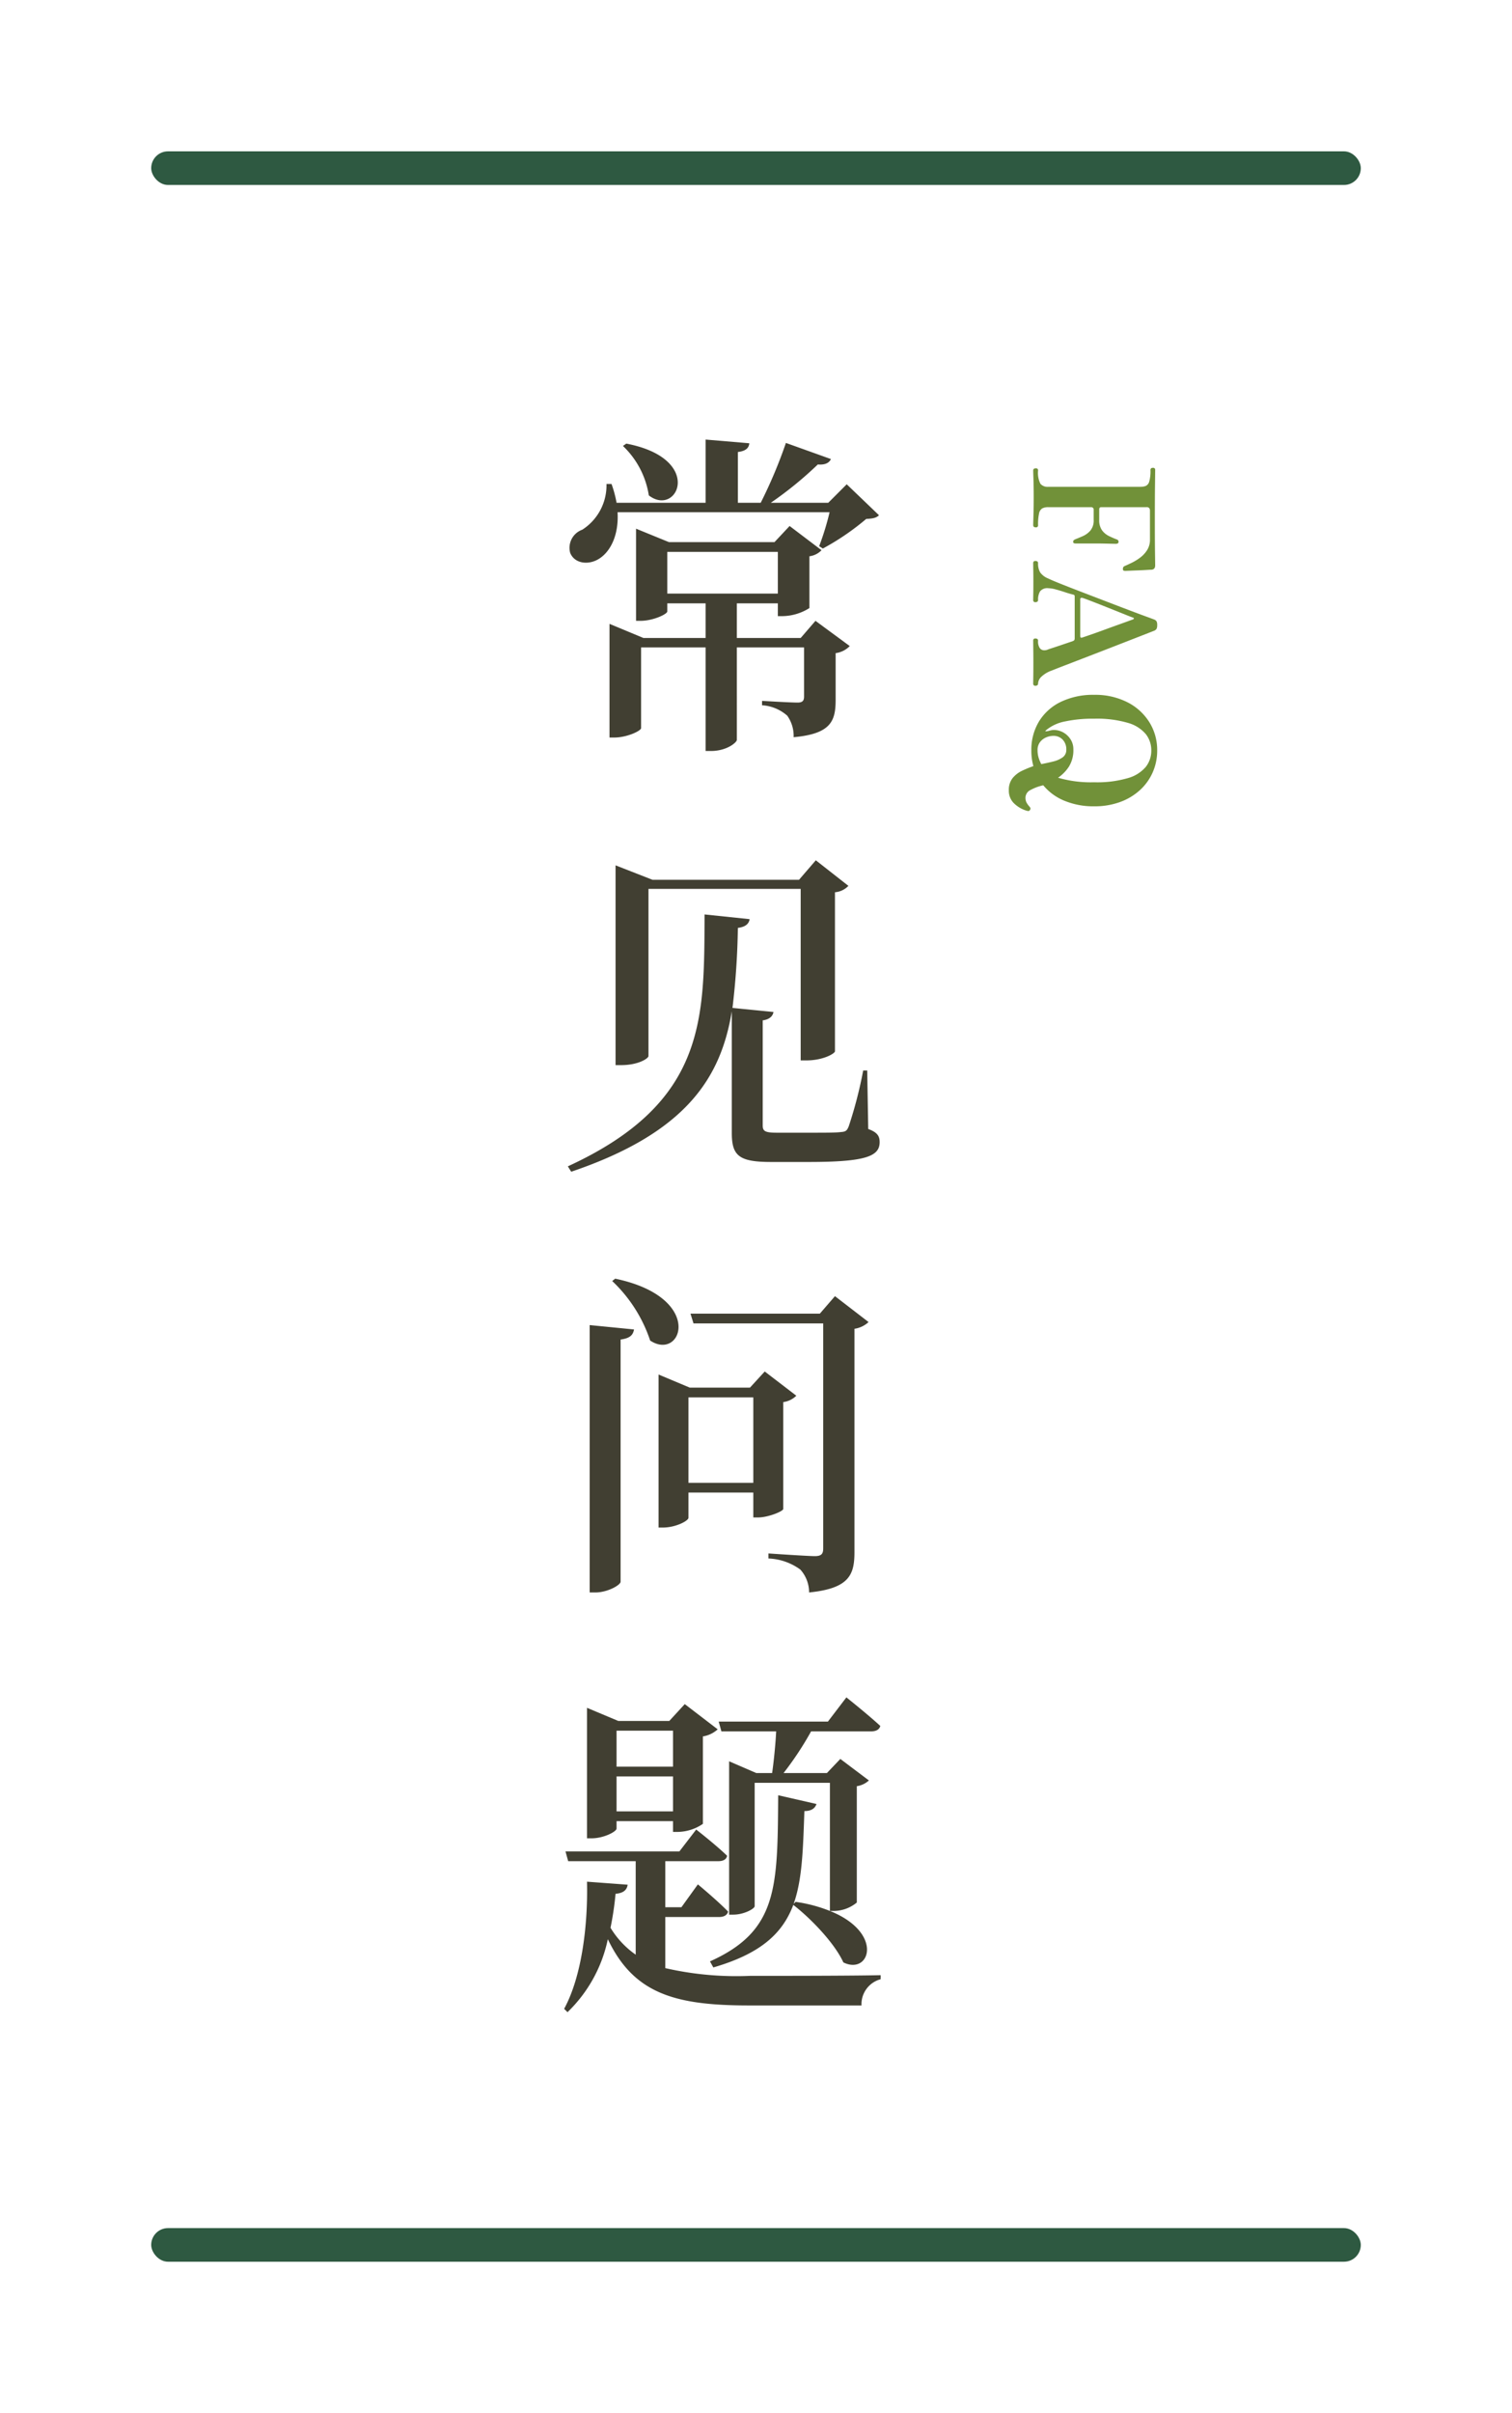 <svg xmlns="http://www.w3.org/2000/svg" xmlns:xlink="http://www.w3.org/1999/xlink" width="180" height="287" viewBox="0 0 180 287">
  <defs>
    <filter id="長方形_82" x="0" y="0" width="180" height="287" filterUnits="userSpaceOnUse">
      <feOffset input="SourceAlpha"/>
      <feGaussianBlur stdDeviation="6" result="blur"/>
      <feFlood flood-color="#413f32" flood-opacity="0.078"/>
      <feComposite operator="in" in2="blur"/>
      <feComposite in="SourceGraphic"/>
    </filter>
    <filter id="長方形_83" x="0" y="0" width="180" height="40" filterUnits="userSpaceOnUse">
      <feOffset input="SourceAlpha"/>
      <feGaussianBlur stdDeviation="6" result="blur-2"/>
      <feFlood flood-color="#413f32" flood-opacity="0.078"/>
      <feComposite operator="in" in2="blur-2"/>
      <feComposite in="SourceGraphic"/>
    </filter>
    <filter id="長方形_84" x="0" y="247" width="180" height="40" filterUnits="userSpaceOnUse">
      <feOffset input="SourceAlpha"/>
      <feGaussianBlur stdDeviation="6" result="blur-3"/>
      <feFlood flood-color="#413f32" flood-opacity="0.078"/>
      <feComposite operator="in" in2="blur-3"/>
      <feComposite in="SourceGraphic"/>
    </filter>
  </defs>
  <g id="lowfv-title-faq-cn" transform="translate(-646 -492)">
    <g transform="matrix(1, 0, 0, 1, 646, 492)" filter="url(#長方形_82)">
      <rect id="長方形_82-2" data-name="長方形 82" width="144" height="251" rx="2" transform="translate(18 18)" fill="#fff"/>
    </g>
    <g transform="matrix(1, 0, 0, 1, 646, 492)" filter="url(#長方形_83)">
      <rect id="長方形_83-2" data-name="長方形 83" width="144" height="4" rx="2" transform="translate(18 18)" fill="#2e5941"/>
    </g>
    <g id="グループ_192" data-name="グループ 192">
      <path id="パス_8969" data-name="パス 8969" d="M8.56,12.76l-.4.28a10.291,10.291,0,0,1,3.08,5.88C14.64,21.56,17.92,14.56,8.56,12.76Zm-2,23.12V47.72h.56c1.52,0,3.2-.8,3.2-1.12V37H18V49.32h.64c1.92,0,3.08-1.04,3.08-1.32V37h8v5.84c0,.48-.16.72-.76.72-.92,0-4.24-.2-4.24-.2v.52a5.021,5.021,0,0,1,3,1.24,4.147,4.147,0,0,1,.76,2.56c4.44-.4,5-1.92,5-4.44V37.68a2.842,2.842,0,0,0,1.68-.84l-4.08-3-1.76,2.04h-7.6V31.76H26.6v1.52h.6a6.175,6.175,0,0,0,3.16-.96V26.16a2.419,2.419,0,0,0,1.44-.72L28,22.56l-1.8,1.92H13.64l-3.92-1.6V33.84h.52c1.52,0,3.2-.8,3.2-1.12v-.96H18v4.12H10.6L6.56,34.2Zm6.88-5.28V25.64H26.6V30.6ZM27.56,12.68a56.4,56.4,0,0,1-3,7.12H21.84V13.76c1-.12,1.32-.52,1.36-1.04L18,12.28V19.8H7.4a13.4,13.4,0,0,0-.6-2.24H6.2A6.262,6.262,0,0,1,3.32,23a2.29,2.29,0,0,0-1.44,2.76c.52,1.28,2.16,1.48,3.4.72,1.32-.8,2.4-2.72,2.24-5.56H32.76a32.151,32.151,0,0,1-1.24,4.04l.44.28a30.027,30.027,0,0,0,5.16-3.52c.8-.04,1.2-.12,1.52-.44L34.8,17.6l-2.2,2.2H25.76a44.178,44.178,0,0,0,5.6-4.56c.88.08,1.36-.2,1.56-.64ZM7.28,62.92V86.68h.68c2.04,0,3.24-.8,3.24-1.08V65.72H29.32v20.4H30c2.04,0,3.4-.84,3.4-1.08V66.12a2.465,2.465,0,0,0,1.6-.76l-3.88-3.04-2,2.32H11.68Zm15.96,6.4-5.36-.56C17.8,81,18.24,91.08,1.6,98.72l.4.64c13.84-4.68,17.84-11.32,19.12-19.08V94.76c0,2.72.88,3.44,4.68,3.44h4.48c6.8,0,8.44-.68,8.44-2.36,0-.68-.24-1.16-1.36-1.56l-.12-6.96h-.48a50.786,50.786,0,0,1-1.72,6.64c-.2.48-.32.64-.92.68-.56.08-1.88.08-3.56.08H26.48c-1.44,0-1.68-.2-1.68-.88V81.36c.84-.12,1.2-.52,1.28-1l-4.88-.48a89.075,89.075,0,0,0,.64-9.52C22.8,70.24,23.16,69.84,23.24,69.32Zm-16,42.76-.36.28a17.184,17.184,0,0,1,4.52,7.08C15.2,121.96,17.96,114.32,7.24,112.08Zm2.24,6.04L4.2,117.6v31.8h.68c1.44,0,3-.88,3-1.28v-28.8C9.04,119.16,9.36,118.76,9.48,118.12Zm6.48,22.4v-3h7.72v2.96h.56c1.2,0,2.96-.72,3-1V126.76A2.7,2.7,0,0,0,28.8,126l-3.76-2.88-1.76,1.92H16.12l-3.72-1.56v18.2h.52C14.44,141.68,15.96,140.88,15.96,140.52Zm7.72-14.32v10.16H15.96V126.2Zm7.92-9.96H16.2l.36,1.16H32v26.76c0,.64-.2.92-1,.92-.88,0-5.52-.32-5.52-.32v.6a6.875,6.875,0,0,1,3.8,1.32,4.05,4.05,0,0,1,1.04,2.72c4.8-.48,5.4-2.12,5.4-4.8V118.04a3.127,3.127,0,0,0,1.68-.8l-4-3.08ZM28.72,186.2l-.24.24c1.04-2.92,1.12-6.56,1.28-11.04.88,0,1.28-.36,1.44-.84l-4.56-1.04c-.08,10.92,0,16.12-8.12,19.76l.4.72c5.64-1.64,8.24-4.04,9.52-7.44,2.12,1.64,4.92,4.56,5.96,6.84,3.16,1.56,4.88-3.52-1.6-6.12A17.568,17.568,0,0,0,28.72,186.2Zm6.04-24.32-2.2,2.88h-13l.32,1.16H26.4c-.08,1.6-.28,3.56-.48,4.96H24.04l-3.24-1.4v18.24h.48c1.32,0,2.56-.72,2.56-1V172.04H32.8v15.24h.52a4.368,4.368,0,0,0,2.68-1V172.44a2.69,2.69,0,0,0,1.44-.68l-3.4-2.56-1.6,1.68H27.28a38.065,38.065,0,0,0,3.28-4.96h7.16c.56,0,.96-.2,1.08-.64C37.28,163.88,34.76,161.88,34.76,161.88ZM16.88,177.6l-2,2.6H1.32l.32,1.16H9.68v11.12a10.508,10.508,0,0,1-3-3.2,36.513,36.513,0,0,0,.6-4.04c.96-.08,1.36-.48,1.44-1.08l-4.84-.36c.12,4.92-.56,11.16-2.72,15.12l.4.4a16.828,16.828,0,0,0,4.8-8.68c3.08,6.44,7.92,7.88,16.8,7.88h13.4a3.071,3.071,0,0,1,2.28-3.12v-.48c-3.68.08-12.04.08-15.56.08a37.892,37.892,0,0,1-10.08-.92V188h6.4c.56,0,.96-.2,1.08-.64-1.32-1.36-3.6-3.24-3.6-3.24l-1.96,2.72H13.2v-5.48h6.32c.56,0,.96-.2,1.04-.64C19.2,179.4,16.88,177.6,16.88,177.6ZM7.4,175.44v-4.16h6.72v4.16Zm0,2.04v-.88h6.72v1.28h.6a5.424,5.424,0,0,0,2.96-.96v-10.4a3.408,3.408,0,0,0,1.76-.84l-3.92-3-1.84,2H7.6l-3.72-1.56v15.52h.56C5.88,178.64,7.4,177.84,7.4,177.48Zm0-7.36v-4.28h6.72v4.28Z" transform="translate(712 532)" fill="#413f32"/>
      <path id="パス_8970" data-name="パス 8970" d="M-20.04,0q-.26,0-.26-.32a.23.23,0,0,1,.26-.26,2.9,2.9,0,0,0,1.58-.28,1.12,1.12,0,0,0,.36-.94V-12.76a1.811,1.811,0,0,0-.1-.63.779.779,0,0,0-.51-.42,4.5,4.5,0,0,0-1.39-.15q-.26,0-.26-.3a.23.23,0,0,1,.26-.26q.18,0,1.76.02t4.22.02q2.52,0,3.87-.02t1.49-.02q.5,0,.52.46,0,.14.03.6t.05,1.02q.02.56.04.99t.02.51a.591.591,0,0,1-.03.16q-.03.1-.17.1a.646.646,0,0,1-.22-.03.365.365,0,0,1-.16-.19q-.14-.32-.38-.82a6.19,6.19,0,0,0-.61-1,3.379,3.379,0,0,0-.9-.84,2.3,2.3,0,0,0-1.27-.34h-3.42a.529.529,0,0,0-.3.08.386.386,0,0,0-.12.34V-8.1q0,.24.26.24h1.24a2.025,2.025,0,0,0,1.26-.34,2.288,2.288,0,0,0,.67-.81q.23-.47.39-.89a.564.564,0,0,1,.1-.19.251.251,0,0,1,.2-.07.192.192,0,0,1,.19.1.485.485,0,0,1,.05.22q0,.14-.01.55t-.02.9q-.01.49-.01.89v2.44a.693.693,0,0,1-.03.2q-.03.1-.17.1a.234.234,0,0,1-.2-.08,1.084,1.084,0,0,1-.12-.22q-.14-.36-.36-.86a2.563,2.563,0,0,0-.66-.89,1.872,1.872,0,0,0-1.28-.39h-1.24a.237.237,0,0,0-.18.09.283.283,0,0,0-.08.19V-1.8a1.545,1.545,0,0,0,.14.71.877.877,0,0,0,.6.39,6,6,0,0,0,1.4.12.23.23,0,0,1,.26.26q0,.32-.26.32-.2,0-1.15-.03t-2.19-.03q-1.26,0-2.11.03T-20.04,0ZM-9.02,0a.23.23,0,0,1-.26-.26q0-.32.26-.32a2.068,2.068,0,0,0,1.1-.25,2.125,2.125,0,0,0,.72-.95q.16-.32.47-1.08t.72-1.82q.41-1.06.87-2.26l.92-2.4q.46-1.2.85-2.23t.66-1.77q.27-.74.37-1a.669.669,0,0,1,.23-.34.914.914,0,0,1,.45-.08.978.978,0,0,1,.46.08.638.638,0,0,1,.24.34q.16.4.51,1.3l.81,2.08q.46,1.18.96,2.47t.97,2.51q.47,1.22.85,2.21t.6,1.53A3.44,3.44,0,0,0,4.51-.95a1.208,1.208,0,0,0,.79.37q.26,0,.26.32A.23.23,0,0,1,5.3,0q-.2,0-.82-.01T2.82-.02q-.86,0-1.64.01T.2,0A.23.23,0,0,1-.06-.26q0-.32.26-.32a1.415,1.415,0,0,0,.89-.21.634.634,0,0,0,.25-.5,1.088,1.088,0,0,0-.1-.49q-.02-.04-.12-.35T.87-2.89Q.72-3.34.56-3.81T.28-4.64Q.2-4.86.12-4.9A.5.5,0,0,0-.1-4.94H-5.02a.52.52,0,0,0-.16.02q-.06.02-.1.16-.1.42-.29.99t-.33,1.1a3.557,3.557,0,0,0-.14.87,1.091,1.091,0,0,0,.37.98,1.884,1.884,0,0,0,1.03.24q.26,0,.26.32A.23.23,0,0,1-4.64,0q-.2,0-.75-.01T-6.82-.02q-.78,0-1.38.01T-9.02,0Zm4.3-5.6H-.38a.538.538,0,0,0,.17-.03q.09-.03.03-.23-.16-.48-.4-1.17T-1.1-8.48q-.28-.76-.53-1.46t-.44-1.22q-.19-.52-.25-.7a.181.181,0,0,0-.11-.12q-.07-.02-.11.08-.04.14-.26.69t-.53,1.32q-.31.77-.63,1.58t-.57,1.46q-.25.65-.35.95Q-4.96-5.6-4.72-5.6ZM18,2.9a2.218,2.218,0,0,1-1.47-.46,3.29,3.29,0,0,1-.87-1.14,13.138,13.138,0,0,1-.54-1.32,6.9,6.9,0,0,1-1.86.24A6.47,6.47,0,0,1,9.79-.7,6.2,6.2,0,0,1,7.47-3.3a8.845,8.845,0,0,1-.83-3.96,8.437,8.437,0,0,1,.88-3.95A6.577,6.577,0,0,1,9.9-13.83a6.247,6.247,0,0,1,3.36-.93,6.384,6.384,0,0,1,2.59.53,6.27,6.27,0,0,1,2.12,1.52,7.086,7.086,0,0,1,1.42,2.37,8.831,8.831,0,0,1,.51,3.08,9.009,9.009,0,0,1-.66,3.54A6.383,6.383,0,0,1,17.4-1.2,5.55,5.55,0,0,0,17.95.3a1.035,1.035,0,0,0,.91.62,1.3,1.3,0,0,0,.54-.1,2.4,2.4,0,0,0,.54-.38q.16-.14.27-.11a.375.375,0,0,1,.17.09.209.209,0,0,1,.08.19q-.02.09-.04.19a.153.153,0,0,0-.02.06,3.65,3.65,0,0,1-.91,1.48A2.078,2.078,0,0,1,18,2.9ZM10.76-1.64q.22.26.22.17a2.417,2.417,0,0,0-.04-.33q-.04-.14-.08-.32a1.494,1.494,0,0,1-.04-.32,2.3,2.3,0,0,1,.3-1.15,2.412,2.412,0,0,1,.82-.86,2.12,2.12,0,0,1,1.16-.33,3.689,3.689,0,0,1,2.1.54,4.757,4.757,0,0,1,1.3,1.28,13.965,13.965,0,0,0,.54-4.3,13.071,13.071,0,0,0-.5-4.03,4.285,4.285,0,0,0-1.35-2.13,3.126,3.126,0,0,0-1.93-.64,3.126,3.126,0,0,0-1.93.64,4.285,4.285,0,0,0-1.35,2.13,13.071,13.071,0,0,0-.5,4.03,15.611,15.611,0,0,0,.33,3.49A4.992,4.992,0,0,0,10.76-1.64ZM13.24-.52a2.979,2.979,0,0,0,.86-.12,4.365,4.365,0,0,0,.78-.32q-.14-.74-.31-1.42a3.214,3.214,0,0,0-.49-1.12,1.068,1.068,0,0,0-.92-.44,1.651,1.651,0,0,0-1.19.43,1.491,1.491,0,0,0-.45,1.13,2.208,2.208,0,0,0,.17.81,1.8,1.8,0,0,0,.55.74A1.533,1.533,0,0,0,13.24-.52Z" transform="translate(769 568) rotate(90)" fill="#719139"/>
    </g>
    <g transform="matrix(1, 0, 0, 1, 646, 492)" filter="url(#長方形_84)">
      <rect id="長方形_84-2" data-name="長方形 84" width="144" height="4" rx="2" transform="translate(18 265)" fill="#2e5941"/>
    </g>
  </g>
</svg>
